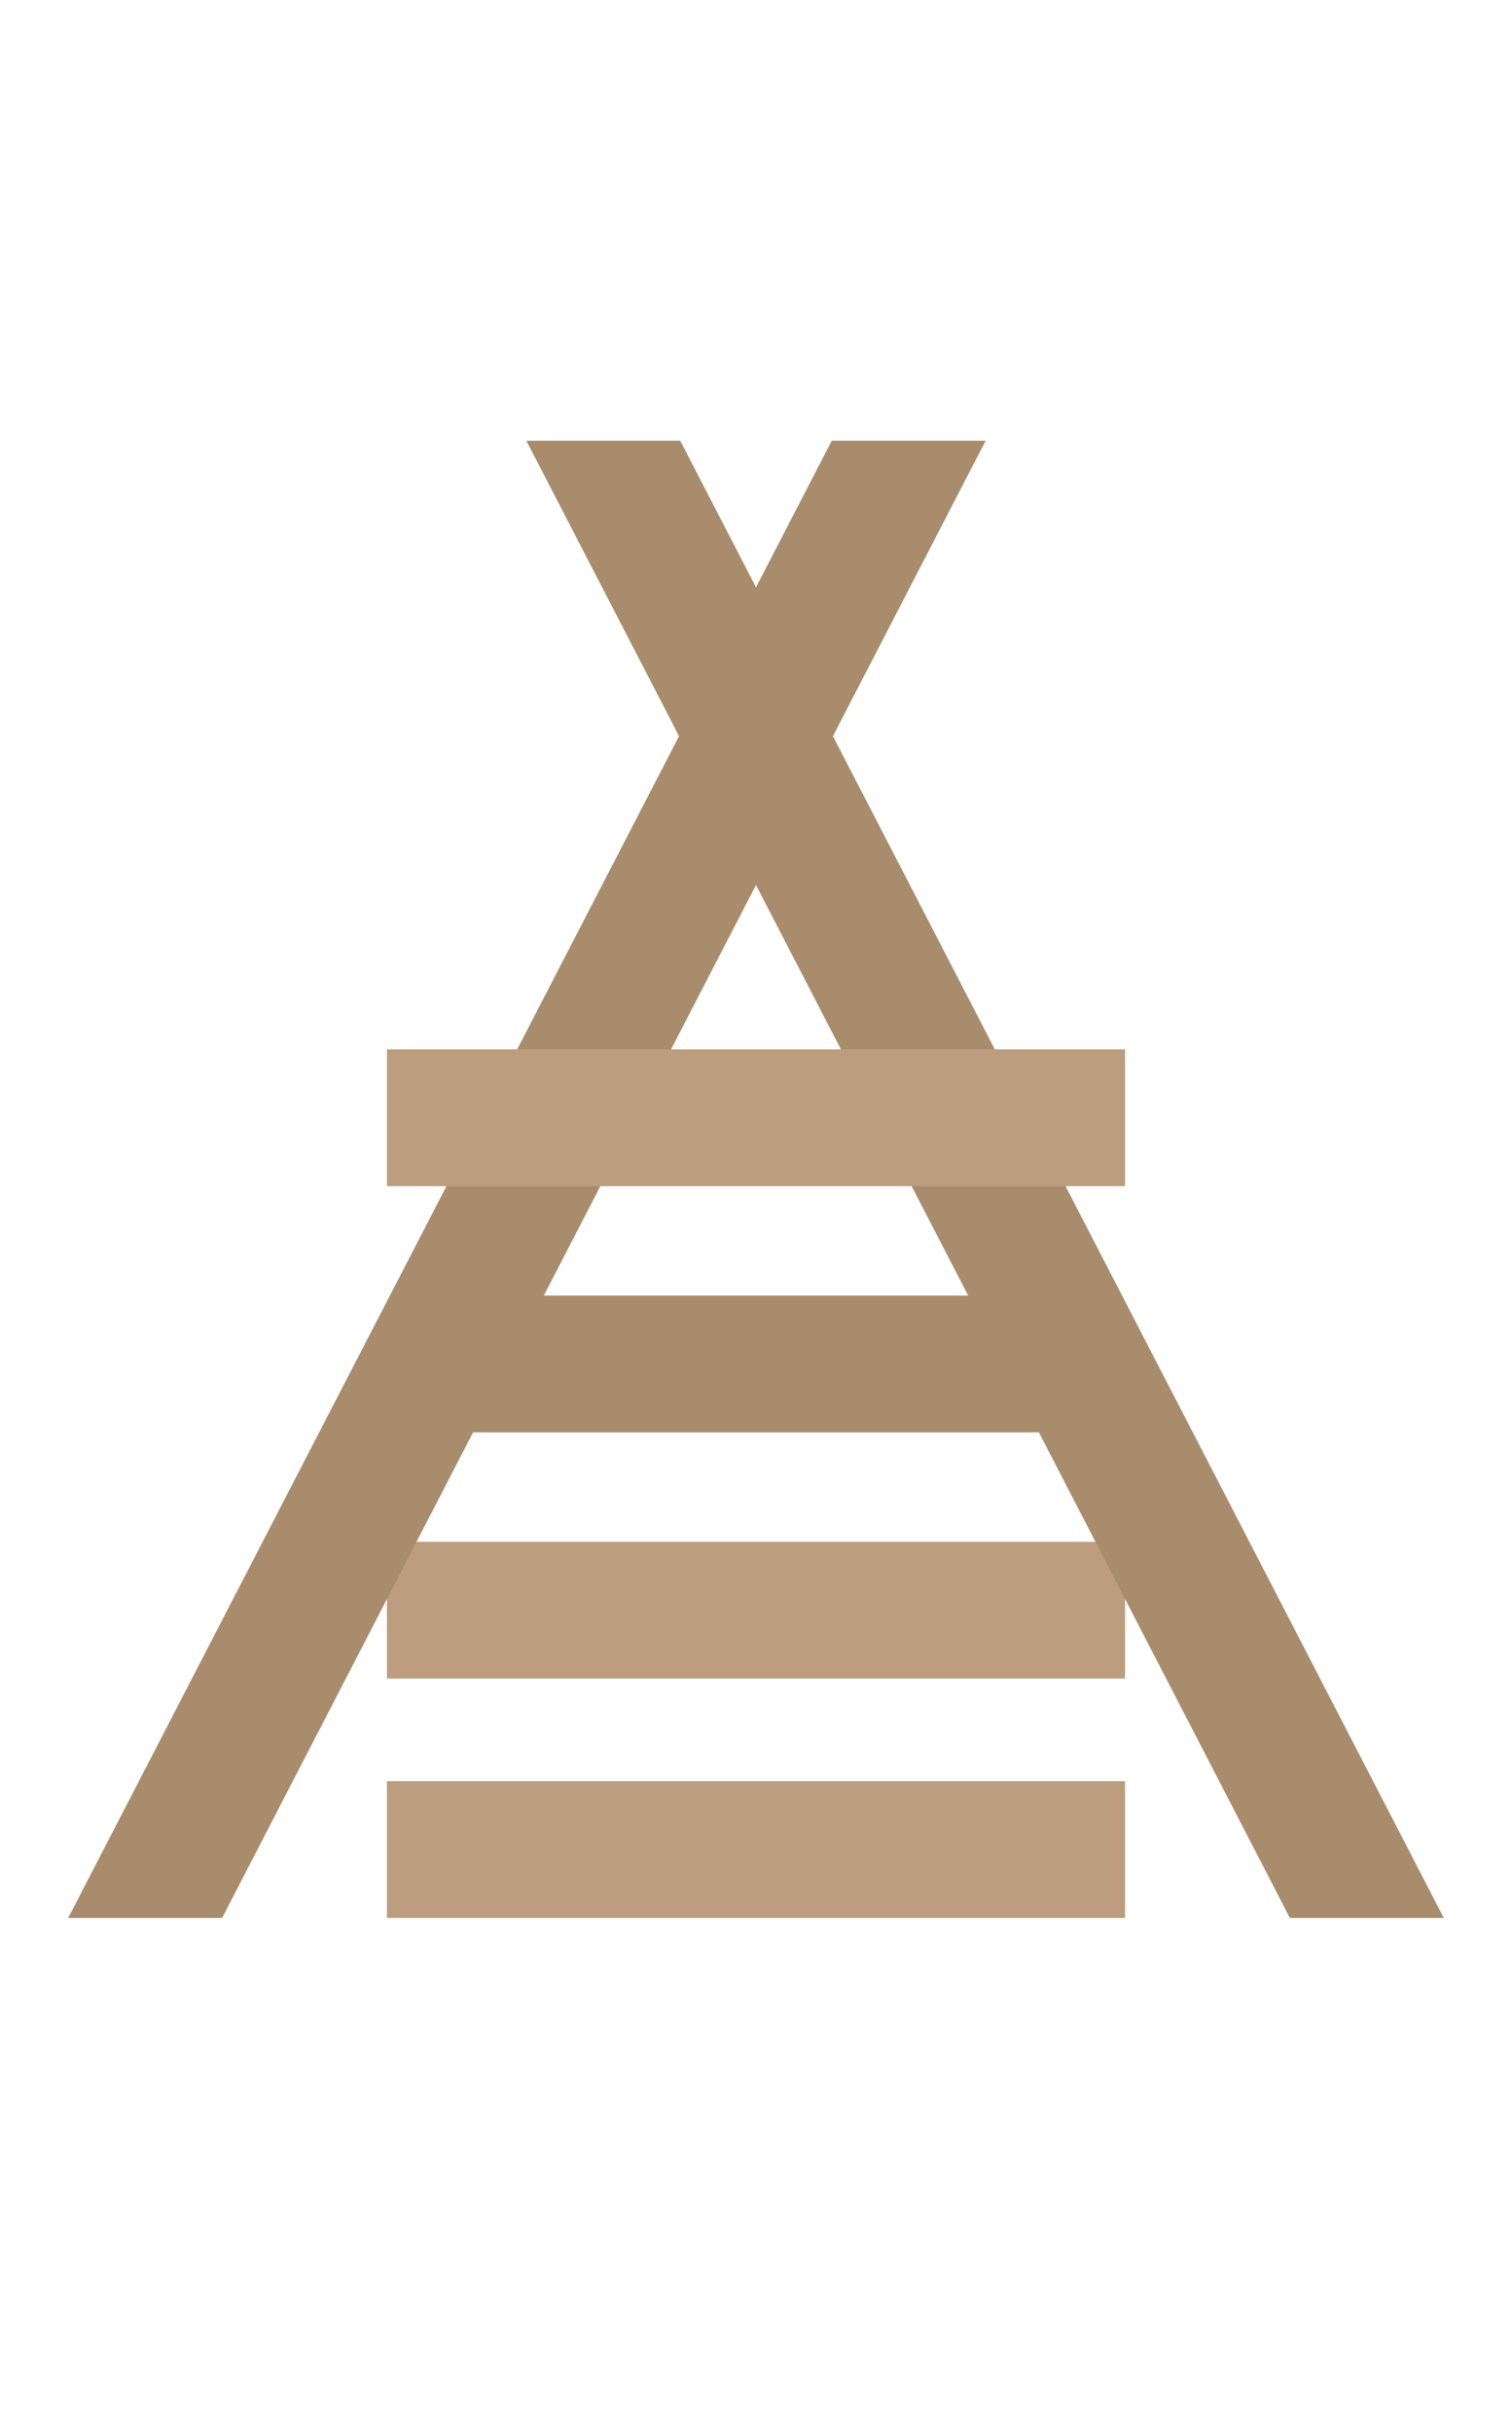 <?xml version="1.0" encoding="utf-8"?>
<!-- Generator: Adobe Illustrator 16.0.0, SVG Export Plug-In . SVG Version: 6.00 Build 0)  -->
<!DOCTYPE svg PUBLIC "-//W3C//DTD SVG 1.1//EN" "http://www.w3.org/Graphics/SVG/1.1/DTD/svg11.dtd">
<svg version="1.1" id="Layer_1" xmlns="http://www.w3.org/2000/svg" xmlns:xlink="http://www.w3.org/1999/xlink" x="0px" y="0px"
	 width="185.333px" height="298px" viewBox="0 0 185.333 298" enable-background="new 0 0 185.333 298" xml:space="preserve">
<g>
	<rect x="47.429" y="188.853" fill="#BC9D7E" width="90.473" height="16.755"/>
</g>
<g>
	<rect x="47.43" y="218.174" fill="#BC9D7E" width="90.473" height="16.753"/>
</g>
<path fill="#A98C6C" d="M101.953,53.983l-9.288,17.955l-9.286-17.955H64.516l18.719,36.189L8.36,234.927h18.863l30.764-59.478
	h69.356l30.765,59.478h18.863L102.097,90.173l18.719-36.189H101.953z M118.677,158.696H66.654l26.01-50.29L118.677,158.696z"/>
<g>
	<rect x="47.429" y="128.538" fill="#BC9D7E" width="90.473" height="16.754"/>
</g>
</svg>
